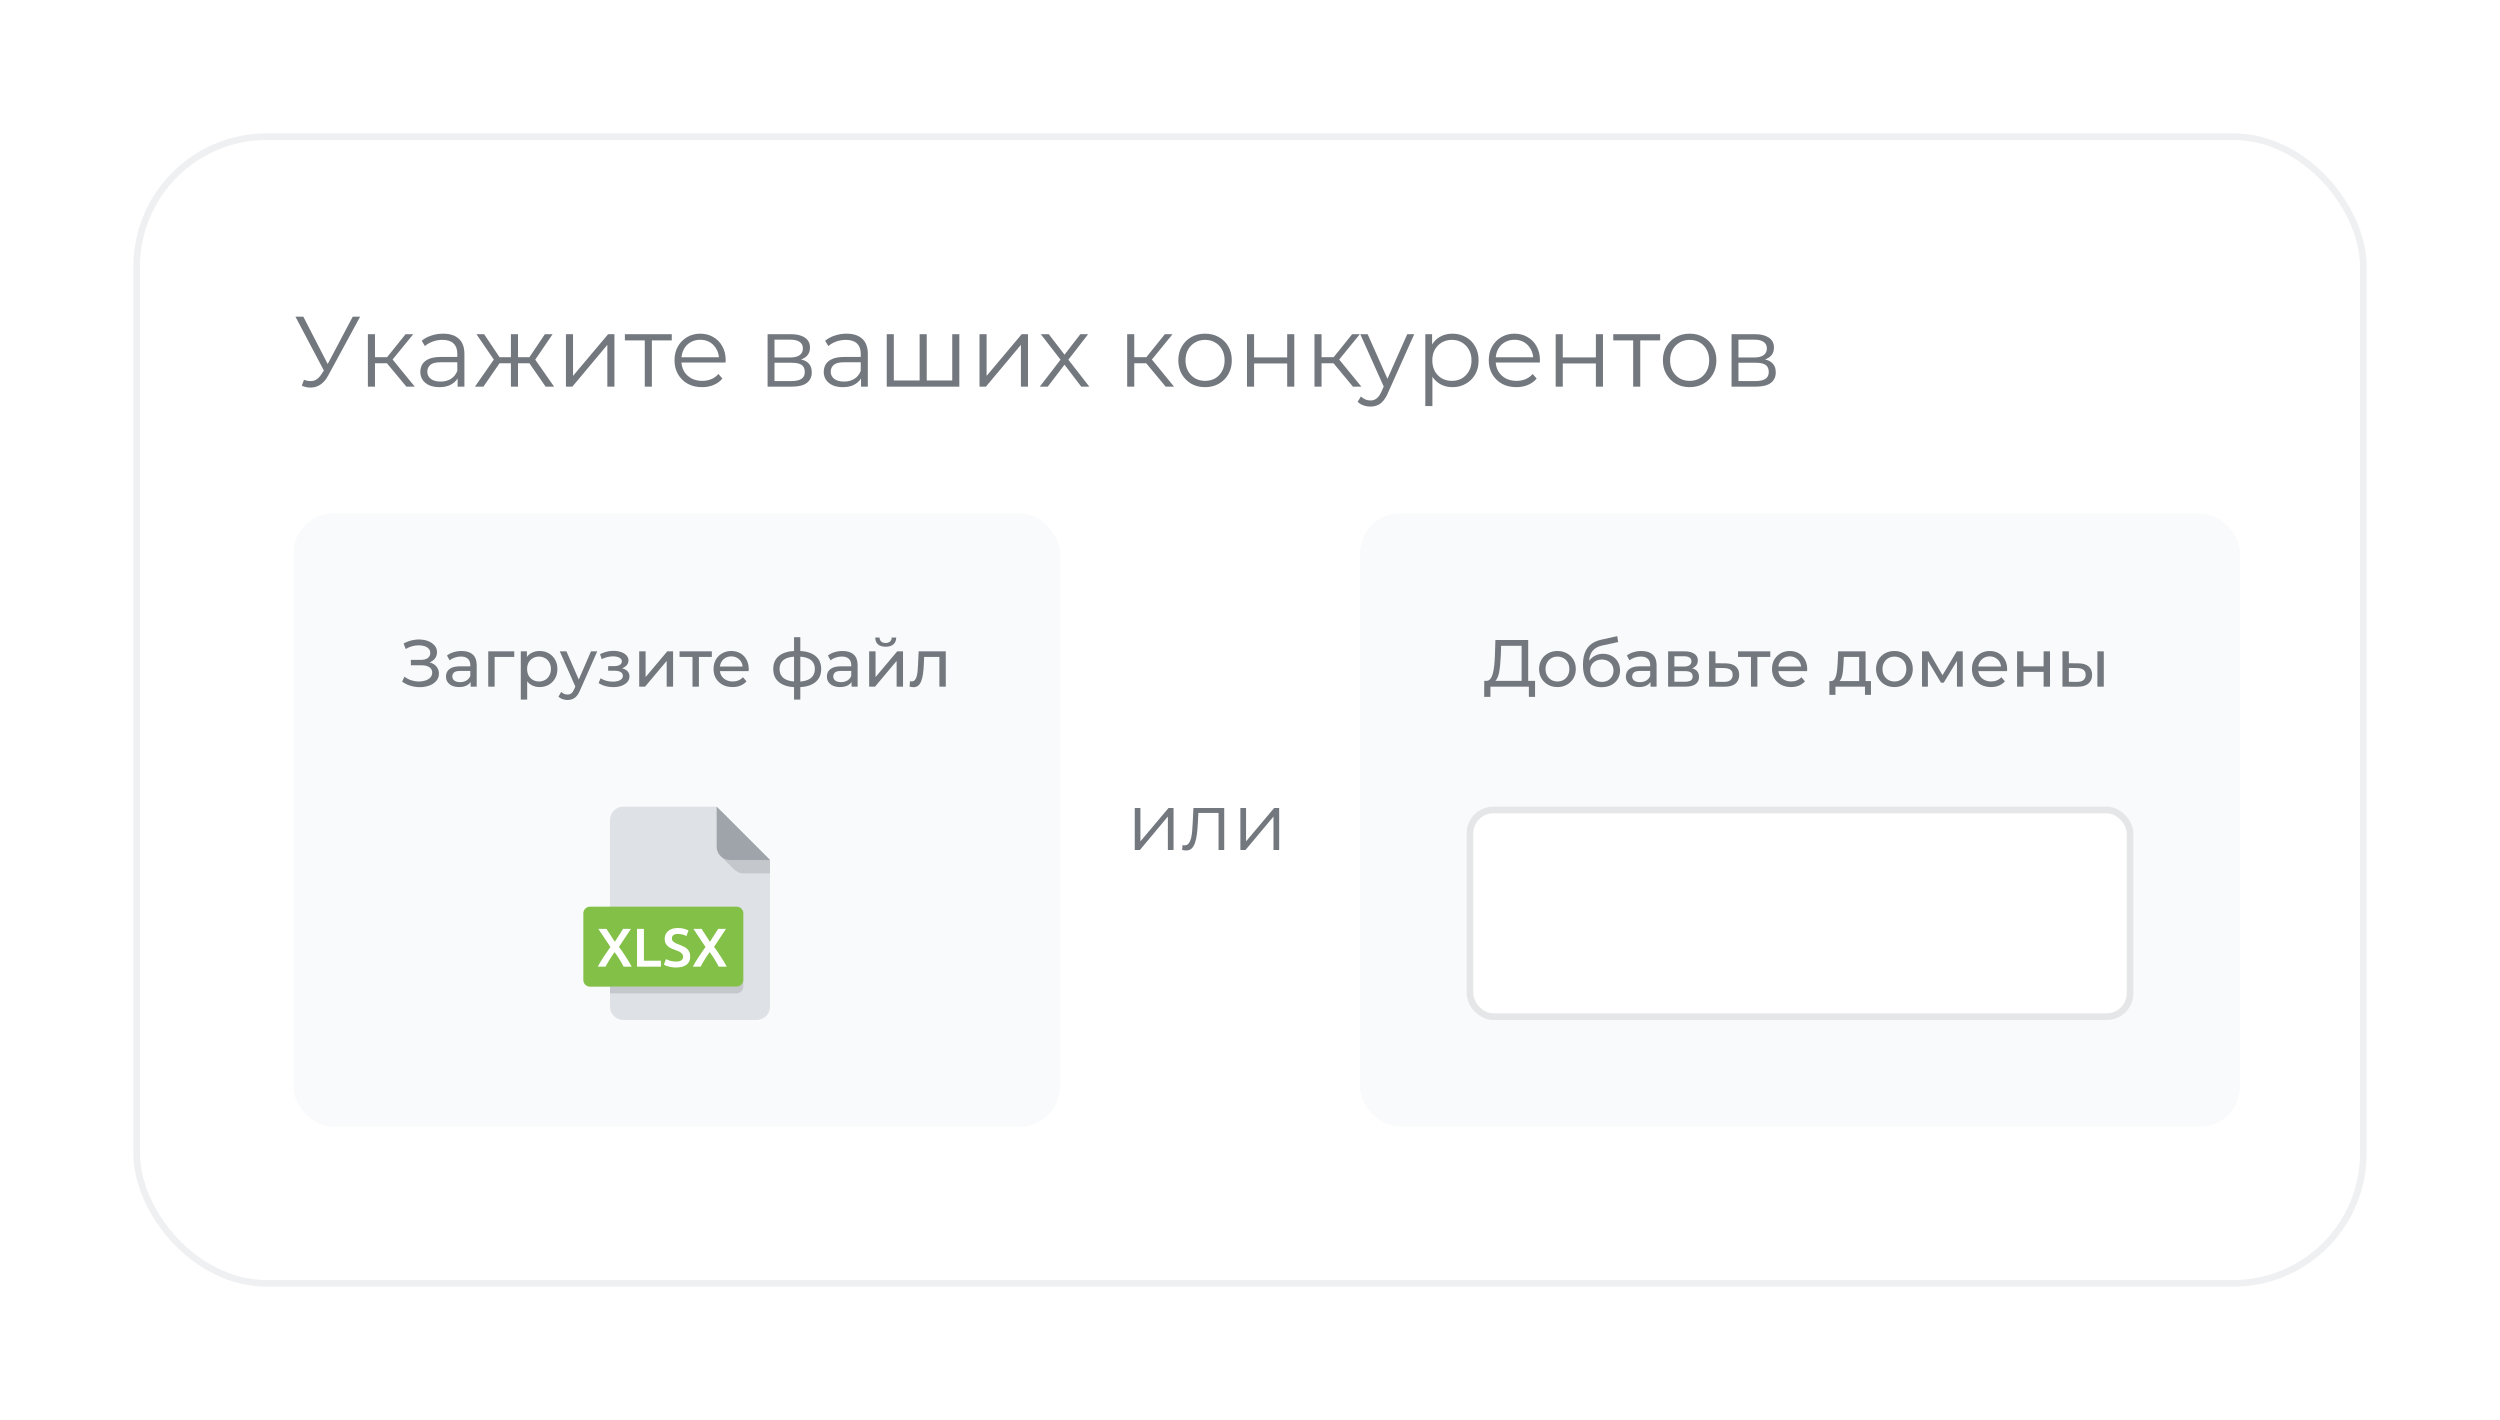 <?xml version="1.0" encoding="UTF-8"?> <svg xmlns="http://www.w3.org/2000/svg" width="375" height="213" viewBox="0 0 375 213" fill="none"><g filter="url(#filter0_d_467_6860)"><rect x="16" y="12" width="343" height="181" rx="24" fill="white" shape-rendering="crispEdges"></rect><rect x="20.5" y="16.5" width="334" height="172" rx="19.5" fill="white"></rect><rect x="20.5" y="16.5" width="334" height="172" rx="19.5" stroke="#EFF0F2"></rect><path d="M45.59 52.965C46.1 53.165 46.58 53.215 47.03 53.115C47.48 53.005 47.895 52.65 48.275 52.05L48.785 51.24L48.89 51.105L52.91 43.5H54.02L49.25 52.29C48.93 52.9 48.55 53.355 48.11 53.655C47.68 53.955 47.22 54.115 46.73 54.135C46.25 54.155 45.765 54.065 45.275 53.865L45.59 52.965ZM48.86 52.11L44.315 43.5H45.5L49.46 51.195L48.86 52.11ZM60.958 54L57.718 50.1L58.603 49.575L62.218 54H60.958ZM55.183 54V46.125H56.248V54H55.183ZM55.918 50.49V49.575H58.453V50.49H55.918ZM58.693 50.175L57.703 50.025L60.838 46.125H61.993L58.693 50.175ZM68.642 54V52.26L68.597 51.975V49.065C68.597 48.395 68.407 47.88 68.027 47.52C67.657 47.16 67.102 46.98 66.362 46.98C65.852 46.98 65.367 47.065 64.907 47.235C64.447 47.405 64.057 47.63 63.737 47.91L63.257 47.115C63.657 46.775 64.137 46.515 64.697 46.335C65.257 46.145 65.847 46.05 66.467 46.05C67.487 46.05 68.272 46.305 68.822 46.815C69.382 47.315 69.662 48.08 69.662 49.11V54H68.642ZM65.927 54.075C65.337 54.075 64.822 53.98 64.382 53.79C63.952 53.59 63.622 53.32 63.392 52.98C63.162 52.63 63.047 52.23 63.047 51.78C63.047 51.37 63.142 51 63.332 50.67C63.532 50.33 63.852 50.06 64.292 49.86C64.742 49.65 65.342 49.545 66.092 49.545H68.807V50.34H66.122C65.362 50.34 64.832 50.475 64.532 50.745C64.242 51.015 64.097 51.35 64.097 51.75C64.097 52.2 64.272 52.56 64.622 52.83C64.972 53.1 65.462 53.235 66.092 53.235C66.692 53.235 67.207 53.1 67.637 52.83C68.077 52.55 68.397 52.15 68.597 51.63L68.837 52.365C68.637 52.885 68.287 53.3 67.787 53.61C67.297 53.92 66.677 54.075 65.927 54.075ZM81.842 54L79.142 50.1L80.027 49.575L83.117 54H81.842ZM77.372 50.49V49.575H79.862V50.49H77.372ZM80.132 50.175L79.112 50.025L81.737 46.125H82.892L80.132 50.175ZM72.512 54H71.237L74.327 49.575L75.197 50.1L72.512 54ZM77.702 54H76.637V46.125H77.702V54ZM76.967 50.49H74.492V49.575H76.967V50.49ZM74.237 50.175L71.462 46.125H72.617L75.227 50.025L74.237 50.175ZM84.89 54V46.125H85.955V52.38L91.22 46.125H92.165V54H91.1V47.73L85.85 54H84.89ZM96.717 54V46.77L96.987 47.055H93.732V46.125H100.767V47.055H97.512L97.782 46.77V54H96.717ZM105.316 54.075C104.496 54.075 103.776 53.905 103.156 53.565C102.536 53.215 102.051 52.74 101.701 52.14C101.351 51.53 101.176 50.835 101.176 50.055C101.176 49.275 101.341 48.585 101.671 47.985C102.011 47.385 102.471 46.915 103.051 46.575C103.641 46.225 104.301 46.05 105.031 46.05C105.771 46.05 106.426 46.22 106.996 46.56C107.576 46.89 108.031 47.36 108.361 47.97C108.691 48.57 108.856 49.265 108.856 50.055C108.856 50.105 108.851 50.16 108.841 50.22C108.841 50.27 108.841 50.325 108.841 50.385H101.986V49.59H108.271L107.851 49.905C107.851 49.335 107.726 48.83 107.476 48.39C107.236 47.94 106.906 47.59 106.486 47.34C106.066 47.09 105.581 46.965 105.031 46.965C104.491 46.965 104.006 47.09 103.576 47.34C103.146 47.59 102.811 47.94 102.571 48.39C102.331 48.84 102.211 49.355 102.211 49.935V50.1C102.211 50.7 102.341 51.23 102.601 51.69C102.871 52.14 103.241 52.495 103.711 52.755C104.191 53.005 104.736 53.13 105.346 53.13C105.826 53.13 106.271 53.045 106.681 52.875C107.101 52.705 107.461 52.445 107.761 52.095L108.361 52.785C108.011 53.205 107.571 53.525 107.041 53.745C106.521 53.965 105.946 54.075 105.316 54.075ZM115.139 54V46.125H118.619C119.509 46.125 120.209 46.295 120.719 46.635C121.239 46.975 121.499 47.475 121.499 48.135C121.499 48.775 121.254 49.27 120.764 49.62C120.274 49.96 119.629 50.13 118.829 50.13L119.039 49.815C119.979 49.815 120.669 49.99 121.109 50.34C121.549 50.69 121.769 51.195 121.769 51.855C121.769 52.535 121.519 53.065 121.019 53.445C120.529 53.815 119.764 54 118.724 54H115.139ZM116.174 53.16H118.679C119.349 53.16 119.854 53.055 120.194 52.845C120.544 52.625 120.719 52.275 120.719 51.795C120.719 51.315 120.564 50.965 120.254 50.745C119.944 50.525 119.454 50.415 118.784 50.415H116.174V53.16ZM116.174 49.62H118.544C119.154 49.62 119.619 49.505 119.939 49.275C120.269 49.045 120.434 48.71 120.434 48.27C120.434 47.83 120.269 47.5 119.939 47.28C119.619 47.06 119.154 46.95 118.544 46.95H116.174V49.62ZM129.155 54V52.26L129.11 51.975V49.065C129.11 48.395 128.92 47.88 128.54 47.52C128.17 47.16 127.615 46.98 126.875 46.98C126.365 46.98 125.88 47.065 125.42 47.235C124.96 47.405 124.57 47.63 124.25 47.91L123.77 47.115C124.17 46.775 124.65 46.515 125.21 46.335C125.77 46.145 126.36 46.05 126.98 46.05C128 46.05 128.785 46.305 129.335 46.815C129.895 47.315 130.175 48.08 130.175 49.11V54H129.155ZM126.44 54.075C125.85 54.075 125.335 53.98 124.895 53.79C124.465 53.59 124.135 53.32 123.905 52.98C123.675 52.63 123.56 52.23 123.56 51.78C123.56 51.37 123.655 51 123.845 50.67C124.045 50.33 124.365 50.06 124.805 49.86C125.255 49.65 125.855 49.545 126.605 49.545H129.32V50.34H126.635C125.875 50.34 125.345 50.475 125.045 50.745C124.755 51.015 124.61 51.35 124.61 51.75C124.61 52.2 124.785 52.56 125.135 52.83C125.485 53.1 125.975 53.235 126.605 53.235C127.205 53.235 127.72 53.1 128.15 52.83C128.59 52.55 128.91 52.15 129.11 51.63L129.35 52.365C129.15 52.885 128.8 53.3 128.3 53.61C127.81 53.92 127.19 54.075 126.44 54.075ZM138.185 53.07L137.945 53.355V46.125H139.01V53.355L138.725 53.07H143.12L142.835 53.355V46.125H143.9V54H133.01V46.125H134.075V53.355L133.805 53.07H138.185ZM146.926 54V46.125H147.991V52.38L153.256 46.125H154.201V54H153.136V47.73L147.886 54H146.926ZM155.963 54L159.293 49.68L159.278 50.205L156.113 46.125H157.313L159.908 49.5L159.458 49.485L162.053 46.125H163.223L160.028 50.25L160.043 49.68L163.403 54H162.188L159.443 50.4L159.863 50.46L157.163 54H155.963ZM174.85 54L171.61 50.1L172.495 49.575L176.11 54H174.85ZM169.075 54V46.125H170.14V54H169.075ZM169.81 50.49V49.575H172.345V50.49H169.81ZM172.585 50.175L171.595 50.025L174.73 46.125H175.885L172.585 50.175ZM180.752 54.075C179.992 54.075 179.307 53.905 178.697 53.565C178.097 53.215 177.622 52.74 177.272 52.14C176.922 51.53 176.747 50.835 176.747 50.055C176.747 49.265 176.922 48.57 177.272 47.97C177.622 47.37 178.097 46.9 178.697 46.56C179.297 46.22 179.982 46.05 180.752 46.05C181.532 46.05 182.222 46.22 182.822 46.56C183.432 46.9 183.907 47.37 184.247 47.97C184.597 48.57 184.772 49.265 184.772 50.055C184.772 50.835 184.597 51.53 184.247 52.14C183.907 52.74 183.432 53.215 182.822 53.565C182.212 53.905 181.522 54.075 180.752 54.075ZM180.752 53.13C181.322 53.13 181.827 53.005 182.267 52.755C182.707 52.495 183.052 52.135 183.302 51.675C183.562 51.205 183.692 50.665 183.692 50.055C183.692 49.435 183.562 48.895 183.302 48.435C183.052 47.975 182.707 47.62 182.267 47.37C181.827 47.11 181.327 46.98 180.767 46.98C180.207 46.98 179.707 47.11 179.267 47.37C178.827 47.62 178.477 47.975 178.217 48.435C177.957 48.895 177.827 49.435 177.827 50.055C177.827 50.665 177.957 51.205 178.217 51.675C178.477 52.135 178.827 52.495 179.267 52.755C179.707 53.005 180.202 53.13 180.752 53.13ZM187.048 54V46.125H188.113V49.605H193.078V46.125H194.143V54H193.078V50.52H188.113V54H187.048ZM202.945 54L199.705 50.1L200.59 49.575L204.205 54H202.945ZM197.17 54V46.125H198.235V54H197.17ZM197.905 50.49V49.575H200.44V50.49H197.905ZM200.68 50.175L199.69 50.025L202.825 46.125H203.98L200.68 50.175ZM205.567 56.985C205.197 56.985 204.842 56.925 204.502 56.805C204.172 56.685 203.887 56.505 203.647 56.265L204.142 55.47C204.342 55.66 204.557 55.805 204.787 55.905C205.027 56.015 205.292 56.07 205.582 56.07C205.932 56.07 206.232 55.97 206.482 55.77C206.742 55.58 206.987 55.24 207.217 54.75L207.727 53.595L207.847 53.43L211.087 46.125H212.137L208.192 54.945C207.972 55.455 207.727 55.86 207.457 56.16C207.197 56.46 206.912 56.67 206.602 56.79C206.292 56.92 205.947 56.985 205.567 56.985ZM207.667 54.225L204.037 46.125H205.147L208.357 53.355L207.667 54.225ZM217.861 54.075C217.181 54.075 216.566 53.92 216.016 53.61C215.466 53.29 215.026 52.835 214.696 52.245C214.376 51.645 214.216 50.915 214.216 50.055C214.216 49.195 214.376 48.47 214.696 47.88C215.016 47.28 215.451 46.825 216.001 46.515C216.551 46.205 217.171 46.05 217.861 46.05C218.611 46.05 219.281 46.22 219.871 46.56C220.471 46.89 220.941 47.36 221.281 47.97C221.621 48.57 221.791 49.265 221.791 50.055C221.791 50.855 221.621 51.555 221.281 52.155C220.941 52.755 220.471 53.225 219.871 53.565C219.281 53.905 218.611 54.075 217.861 54.075ZM213.796 56.91V46.125H214.816V48.495L214.711 50.07L214.861 51.66V56.91H213.796ZM217.786 53.13C218.346 53.13 218.846 53.005 219.286 52.755C219.726 52.495 220.076 52.135 220.336 51.675C220.596 51.205 220.726 50.665 220.726 50.055C220.726 49.445 220.596 48.91 220.336 48.45C220.076 47.99 219.726 47.63 219.286 47.37C218.846 47.11 218.346 46.98 217.786 46.98C217.226 46.98 216.721 47.11 216.271 47.37C215.831 47.63 215.481 47.99 215.221 48.45C214.971 48.91 214.846 49.445 214.846 50.055C214.846 50.665 214.971 51.205 215.221 51.675C215.481 52.135 215.831 52.495 216.271 52.755C216.721 53.005 217.226 53.13 217.786 53.13ZM227.454 54.075C226.634 54.075 225.914 53.905 225.294 53.565C224.674 53.215 224.189 52.74 223.839 52.14C223.489 51.53 223.314 50.835 223.314 50.055C223.314 49.275 223.479 48.585 223.809 47.985C224.149 47.385 224.609 46.915 225.189 46.575C225.779 46.225 226.439 46.05 227.169 46.05C227.909 46.05 228.564 46.22 229.134 46.56C229.714 46.89 230.169 47.36 230.499 47.97C230.829 48.57 230.994 49.265 230.994 50.055C230.994 50.105 230.989 50.16 230.979 50.22C230.979 50.27 230.979 50.325 230.979 50.385H224.124V49.59H230.409L229.989 49.905C229.989 49.335 229.864 48.83 229.614 48.39C229.374 47.94 229.044 47.59 228.624 47.34C228.204 47.09 227.719 46.965 227.169 46.965C226.629 46.965 226.144 47.09 225.714 47.34C225.284 47.59 224.949 47.94 224.709 48.39C224.469 48.84 224.349 49.355 224.349 49.935V50.1C224.349 50.7 224.479 51.23 224.739 51.69C225.009 52.14 225.379 52.495 225.849 52.755C226.329 53.005 226.874 53.13 227.484 53.13C227.964 53.13 228.409 53.045 228.819 52.875C229.239 52.705 229.599 52.445 229.899 52.095L230.499 52.785C230.149 53.205 229.709 53.525 229.179 53.745C228.659 53.965 228.084 54.075 227.454 54.075ZM233.352 54V46.125H234.417V49.605H239.382V46.125H240.447V54H239.382V50.52H234.417V54H233.352ZM244.974 54V46.77L245.244 47.055H241.989V46.125H249.024V47.055H245.769L246.039 46.77V54H244.974ZM253.438 54.075C252.678 54.075 251.993 53.905 251.383 53.565C250.783 53.215 250.308 52.74 249.958 52.14C249.608 51.53 249.433 50.835 249.433 50.055C249.433 49.265 249.608 48.57 249.958 47.97C250.308 47.37 250.783 46.9 251.383 46.56C251.983 46.22 252.668 46.05 253.438 46.05C254.218 46.05 254.908 46.22 255.508 46.56C256.118 46.9 256.593 47.37 256.933 47.97C257.283 48.57 257.458 49.265 257.458 50.055C257.458 50.835 257.283 51.53 256.933 52.14C256.593 52.74 256.118 53.215 255.508 53.565C254.898 53.905 254.208 54.075 253.438 54.075ZM253.438 53.13C254.008 53.13 254.513 53.005 254.953 52.755C255.393 52.495 255.738 52.135 255.988 51.675C256.248 51.205 256.378 50.665 256.378 50.055C256.378 49.435 256.248 48.895 255.988 48.435C255.738 47.975 255.393 47.62 254.953 47.37C254.513 47.11 254.013 46.98 253.453 46.98C252.893 46.98 252.393 47.11 251.953 47.37C251.513 47.62 251.163 47.975 250.903 48.435C250.643 48.895 250.513 49.435 250.513 50.055C250.513 50.665 250.643 51.205 250.903 51.675C251.163 52.135 251.513 52.495 251.953 52.755C252.393 53.005 252.888 53.13 253.438 53.13ZM259.734 54V46.125H263.214C264.104 46.125 264.804 46.295 265.314 46.635C265.834 46.975 266.094 47.475 266.094 48.135C266.094 48.775 265.849 49.27 265.359 49.62C264.869 49.96 264.224 50.13 263.424 50.13L263.634 49.815C264.574 49.815 265.264 49.99 265.704 50.34C266.144 50.69 266.364 51.195 266.364 51.855C266.364 52.535 266.114 53.065 265.614 53.445C265.124 53.815 264.359 54 263.319 54H259.734ZM260.769 53.16H263.274C263.944 53.16 264.449 53.055 264.789 52.845C265.139 52.625 265.314 52.275 265.314 51.795C265.314 51.315 265.159 50.965 264.849 50.745C264.539 50.525 264.049 50.415 263.379 50.415H260.769V53.16ZM260.769 49.62H263.139C263.749 49.62 264.214 49.505 264.534 49.275C264.864 49.045 265.029 48.71 265.029 48.27C265.029 47.83 264.864 47.5 264.534 47.28C264.214 47.06 263.749 46.95 263.139 46.95H260.769V49.62Z" fill="#73787F"></path><rect x="44" y="73" width="115" height="92" rx="6" fill="#F9FAFB"></rect><path d="M60.32 98.24L60.67 97.5C60.977 97.74 61.313 97.92 61.68 98.04C62.053 98.16 62.423 98.223 62.79 98.23C63.157 98.23 63.493 98.18 63.8 98.08C64.113 97.98 64.363 97.83 64.55 97.63C64.737 97.43 64.83 97.183 64.83 96.89C64.83 96.53 64.683 96.257 64.39 96.07C64.103 95.883 63.703 95.79 63.19 95.79H61.63V94.98H63.12C63.567 94.98 63.913 94.89 64.16 94.71C64.413 94.523 64.54 94.267 64.54 93.94C64.54 93.693 64.463 93.487 64.31 93.32C64.163 93.147 63.96 93.017 63.7 92.93C63.447 92.843 63.157 92.8 62.83 92.8C62.51 92.793 62.18 92.837 61.84 92.93C61.5 93.017 61.173 93.157 60.86 93.35L60.54 92.53C60.967 92.29 61.41 92.123 61.87 92.03C62.337 91.93 62.787 91.9 63.22 91.94C63.653 91.973 64.043 92.073 64.39 92.24C64.743 92.4 65.023 92.613 65.23 92.88C65.443 93.14 65.55 93.453 65.55 93.82C65.55 94.153 65.463 94.45 65.29 94.71C65.117 94.963 64.877 95.16 64.57 95.3C64.263 95.433 63.907 95.5 63.5 95.5L63.54 95.23C64.007 95.23 64.41 95.307 64.75 95.46C65.097 95.607 65.363 95.817 65.55 96.09C65.743 96.363 65.84 96.68 65.84 97.04C65.84 97.38 65.753 97.683 65.58 97.95C65.407 98.21 65.17 98.43 64.87 98.61C64.577 98.783 64.24 98.91 63.86 98.99C63.487 99.07 63.093 99.097 62.68 99.07C62.267 99.043 61.857 98.963 61.45 98.83C61.05 98.697 60.673 98.5 60.32 98.24ZM70.596 99V97.88L70.546 97.67V95.76C70.546 95.353 70.426 95.04 70.186 94.82C69.953 94.593 69.599 94.48 69.126 94.48C68.813 94.48 68.506 94.533 68.206 94.64C67.906 94.74 67.653 94.877 67.446 95.05L67.046 94.33C67.319 94.11 67.646 93.943 68.026 93.83C68.413 93.71 68.816 93.65 69.236 93.65C69.963 93.65 70.523 93.827 70.916 94.18C71.309 94.533 71.506 95.073 71.506 95.8V99H70.596ZM68.856 99.06C68.463 99.06 68.116 98.993 67.816 98.86C67.523 98.727 67.296 98.543 67.136 98.31C66.976 98.07 66.896 97.8 66.896 97.5C66.896 97.213 66.963 96.953 67.096 96.72C67.236 96.487 67.459 96.3 67.766 96.16C68.079 96.02 68.499 95.95 69.026 95.95H70.706V96.64H69.066C68.586 96.64 68.263 96.72 68.096 96.88C67.929 97.04 67.846 97.233 67.846 97.46C67.846 97.72 67.949 97.93 68.156 98.09C68.363 98.243 68.649 98.32 69.016 98.32C69.376 98.32 69.689 98.24 69.956 98.08C70.229 97.92 70.426 97.687 70.546 97.38L70.736 98.04C70.609 98.353 70.386 98.603 70.066 98.79C69.746 98.97 69.343 99.06 68.856 99.06ZM73.235 99V93.7H77.135V94.54H73.965L74.195 94.32V99H73.235ZM80.927 99.06C80.487 99.06 80.084 98.96 79.718 98.76C79.358 98.553 79.067 98.25 78.847 97.85C78.634 97.45 78.528 96.95 78.528 96.35C78.528 95.75 78.631 95.25 78.838 94.85C79.051 94.45 79.338 94.15 79.698 93.95C80.064 93.75 80.474 93.65 80.927 93.65C81.448 93.65 81.907 93.763 82.308 93.99C82.707 94.217 83.024 94.533 83.257 94.94C83.491 95.34 83.608 95.81 83.608 96.35C83.608 96.89 83.491 97.363 83.257 97.77C83.024 98.177 82.707 98.493 82.308 98.72C81.907 98.947 81.448 99.06 80.927 99.06ZM78.118 100.94V93.7H79.037V95.13L78.978 96.36L79.078 97.59V100.94H78.118ZM80.847 98.22C81.188 98.22 81.491 98.143 81.757 97.99C82.031 97.837 82.244 97.62 82.397 97.34C82.558 97.053 82.638 96.723 82.638 96.35C82.638 95.97 82.558 95.643 82.397 95.37C82.244 95.09 82.031 94.873 81.757 94.72C81.491 94.567 81.188 94.49 80.847 94.49C80.514 94.49 80.211 94.567 79.938 94.72C79.671 94.873 79.457 95.09 79.297 95.37C79.144 95.643 79.067 95.97 79.067 96.35C79.067 96.723 79.144 97.053 79.297 97.34C79.457 97.62 79.671 97.837 79.938 97.99C80.211 98.143 80.514 98.22 80.847 98.22ZM85.126 101C84.872 101 84.626 100.957 84.386 100.87C84.146 100.79 83.939 100.67 83.766 100.51L84.176 99.79C84.309 99.917 84.456 100.013 84.616 100.08C84.776 100.147 84.946 100.18 85.126 100.18C85.359 100.18 85.552 100.12 85.706 100C85.859 99.88 86.002 99.667 86.136 99.36L86.466 98.63L86.566 98.51L88.646 93.7H89.586L87.016 99.53C86.862 99.903 86.689 100.197 86.496 100.41C86.309 100.623 86.102 100.773 85.876 100.86C85.649 100.953 85.399 101 85.126 101ZM86.386 99.17L83.966 93.7H84.966L87.026 98.42L86.386 99.17ZM91.992 99.07C91.592 99.07 91.198 99.02 90.812 98.92C90.432 98.813 90.092 98.663 89.792 98.47L90.082 97.74C90.335 97.9 90.625 98.027 90.952 98.12C91.278 98.207 91.608 98.25 91.942 98.25C92.248 98.25 92.512 98.213 92.732 98.14C92.958 98.067 93.132 97.967 93.252 97.84C93.372 97.707 93.432 97.553 93.432 97.38C93.432 97.133 93.322 96.943 93.102 96.81C92.882 96.677 92.575 96.61 92.182 96.61H91.222V95.92H92.122C92.355 95.92 92.558 95.893 92.732 95.84C92.905 95.787 93.038 95.707 93.132 95.6C93.232 95.487 93.282 95.357 93.282 95.21C93.282 95.05 93.225 94.913 93.112 94.8C92.998 94.687 92.838 94.6 92.632 94.54C92.432 94.48 92.195 94.45 91.922 94.45C91.655 94.457 91.382 94.493 91.102 94.56C90.828 94.627 90.548 94.73 90.262 94.87L90.002 94.12C90.322 93.967 90.635 93.85 90.942 93.77C91.255 93.683 91.565 93.637 91.872 93.63C92.332 93.617 92.742 93.67 93.102 93.79C93.462 93.903 93.745 94.07 93.952 94.29C94.165 94.51 94.272 94.77 94.272 95.07C94.272 95.323 94.192 95.55 94.032 95.75C93.872 95.943 93.658 96.097 93.392 96.21C93.125 96.323 92.818 96.38 92.472 96.38L92.512 96.15C93.105 96.15 93.572 96.267 93.912 96.5C94.252 96.733 94.422 97.05 94.422 97.45C94.422 97.77 94.315 98.053 94.102 98.3C93.888 98.54 93.598 98.73 93.232 98.87C92.872 99.003 92.458 99.07 91.992 99.07ZM95.881 99V93.7H96.841V97.56L100.091 93.7H100.961V99H100.001V95.14L96.761 99H95.881ZM103.875 99V94.29L104.115 94.54H101.935V93.7H106.775V94.54H104.605L104.835 94.29V99H103.875ZM109.882 99.06C109.315 99.06 108.815 98.943 108.382 98.71C107.955 98.477 107.622 98.157 107.382 97.75C107.148 97.343 107.032 96.877 107.032 96.35C107.032 95.823 107.145 95.357 107.372 94.95C107.605 94.543 107.922 94.227 108.322 94C108.728 93.767 109.185 93.65 109.692 93.65C110.205 93.65 110.658 93.763 111.052 93.99C111.445 94.217 111.752 94.537 111.972 94.95C112.198 95.357 112.312 95.833 112.312 96.38C112.312 96.42 112.308 96.467 112.302 96.52C112.302 96.573 112.298 96.623 112.292 96.67H107.782V95.98H111.792L111.402 96.22C111.408 95.88 111.338 95.577 111.192 95.31C111.045 95.043 110.842 94.837 110.582 94.69C110.328 94.537 110.032 94.46 109.692 94.46C109.358 94.46 109.062 94.537 108.802 94.69C108.542 94.837 108.338 95.047 108.192 95.32C108.045 95.587 107.972 95.893 107.972 96.24V96.4C107.972 96.753 108.052 97.07 108.212 97.35C108.378 97.623 108.608 97.837 108.902 97.99C109.195 98.143 109.532 98.22 109.912 98.22C110.225 98.22 110.508 98.167 110.762 98.06C111.022 97.953 111.248 97.793 111.442 97.58L111.972 98.2C111.732 98.48 111.432 98.693 111.072 98.84C110.718 98.987 110.322 99.06 109.882 99.06ZM119.647 99.08C119.64 99.08 119.617 99.08 119.577 99.08C119.543 99.08 119.51 99.08 119.477 99.08C119.443 99.08 119.423 99.08 119.417 99.08C118.33 99.067 117.487 98.827 116.887 98.36C116.287 97.887 115.987 97.213 115.987 96.34C115.987 95.473 116.287 94.81 116.887 94.35C117.493 93.883 118.347 93.647 119.447 93.64C119.46 93.64 119.48 93.64 119.507 93.64C119.54 93.64 119.57 93.64 119.597 93.64C119.63 93.64 119.65 93.64 119.657 93.64C120.77 93.64 121.633 93.873 122.247 94.34C122.867 94.807 123.177 95.473 123.177 96.34C123.177 97.22 122.867 97.897 122.247 98.37C121.627 98.843 120.76 99.08 119.647 99.08ZM119.627 98.24C120.207 98.24 120.687 98.167 121.067 98.02C121.453 97.873 121.743 97.66 121.937 97.38C122.13 97.1 122.227 96.753 122.227 96.34C122.227 95.933 122.13 95.593 121.937 95.32C121.743 95.047 121.453 94.84 121.067 94.7C120.687 94.56 120.207 94.49 119.627 94.49C119.613 94.49 119.587 94.49 119.547 94.49C119.507 94.49 119.483 94.49 119.477 94.49C118.91 94.49 118.437 94.563 118.057 94.71C117.683 94.85 117.403 95.057 117.217 95.33C117.03 95.603 116.937 95.94 116.937 96.34C116.937 96.747 117.03 97.09 117.217 97.37C117.41 97.65 117.693 97.863 118.067 98.01C118.447 98.157 118.917 98.233 119.477 98.24C119.49 98.24 119.513 98.24 119.547 98.24C119.587 98.24 119.613 98.24 119.627 98.24ZM119.107 100.94V91.58H120.047V100.94H119.107ZM127.735 99V97.88L127.685 97.67V95.76C127.685 95.353 127.565 95.04 127.325 94.82C127.091 94.593 126.738 94.48 126.265 94.48C125.951 94.48 125.645 94.533 125.345 94.64C125.045 94.74 124.791 94.877 124.585 95.05L124.185 94.33C124.458 94.11 124.785 93.943 125.165 93.83C125.551 93.71 125.955 93.65 126.375 93.65C127.101 93.65 127.661 93.827 128.055 94.18C128.448 94.533 128.645 95.073 128.645 95.8V99H127.735ZM125.995 99.06C125.601 99.06 125.255 98.993 124.955 98.86C124.661 98.727 124.435 98.543 124.275 98.31C124.115 98.07 124.035 97.8 124.035 97.5C124.035 97.213 124.101 96.953 124.235 96.72C124.375 96.487 124.598 96.3 124.905 96.16C125.218 96.02 125.638 95.95 126.165 95.95H127.845V96.64H126.205C125.725 96.64 125.401 96.72 125.235 96.88C125.068 97.04 124.985 97.233 124.985 97.46C124.985 97.72 125.088 97.93 125.295 98.09C125.501 98.243 125.788 98.32 126.155 98.32C126.515 98.32 126.828 98.24 127.095 98.08C127.368 97.92 127.565 97.687 127.685 97.38L127.875 98.04C127.748 98.353 127.525 98.603 127.205 98.79C126.885 98.97 126.481 99.06 125.995 99.06ZM130.373 99V93.7H131.333V97.56L134.583 93.7H135.453V99H134.493V95.14L131.253 99H130.373ZM132.853 93.01C132.367 93.01 131.983 92.893 131.703 92.66C131.43 92.42 131.29 92.077 131.283 91.63H131.933C131.94 91.883 132.023 92.083 132.183 92.23C132.35 92.377 132.57 92.45 132.843 92.45C133.117 92.45 133.337 92.377 133.503 92.23C133.67 92.083 133.757 91.883 133.763 91.63H134.433C134.427 92.077 134.283 92.42 134.003 92.66C133.723 92.893 133.34 93.01 132.853 93.01ZM136.437 98.99L136.497 98.18C136.543 98.187 136.587 98.193 136.627 98.2C136.667 98.207 136.703 98.21 136.737 98.21C136.95 98.21 137.117 98.137 137.237 97.99C137.363 97.843 137.457 97.65 137.517 97.41C137.577 97.163 137.62 96.887 137.647 96.58C137.673 96.273 137.693 95.967 137.707 95.66L137.797 93.7H141.867V99H140.907V94.26L141.137 94.54H138.417L138.637 94.25L138.567 95.72C138.547 96.187 138.51 96.623 138.457 97.03C138.403 97.437 138.32 97.793 138.207 98.1C138.1 98.407 137.95 98.647 137.757 98.82C137.57 98.993 137.327 99.08 137.027 99.08C136.94 99.08 136.847 99.07 136.747 99.05C136.653 99.037 136.55 99.017 136.437 98.99Z" fill="#73787F"></path><path opacity="0.8" d="M93.5 117C92.4 117 91.5 117.9 91.5 119V147C91.5 148.1 92.4 149 93.5 149H113.5C114.6 149 115.5 148.1 115.5 147V125L107.5 117H93.5Z" fill="#D7DBDF"></path><path opacity="0.4" d="M108.1 117.6V124.4L110 126.3C110.4 126.7 110.9 127 111.5 127H115.5V125L108.1 117.6Z" fill="#9FA4AA"></path><path d="M109.5 125H115.5L107.5 117V123C107.5 124.1 108.4 125 109.5 125Z" fill="#9FA4AA"></path><path d="M111.5 143C111.5 143.55 111.05 144 110.5 144H88.5C87.95 144 87.5 143.55 87.5 143V133C87.5 132.45 87.95 132 88.5 132H110.5C111.05 132 111.5 132.45 111.5 133V143Z" fill="#82C047"></path><path opacity="0.4" d="M110.5 144H91.5V145H110.5C111.05 145 111.5 144.55 111.5 144V143C111.5 143.55 111.05 144 110.5 144Z" fill="#9FA4AA"></path><path d="M93.542 141C93.384 140.678 93.184 140.324 92.945 139.936C92.704 139.549 92.454 139.176 92.192 138.816C92.083 138.957 91.963 139.126 91.832 139.323C91.706 139.519 91.578 139.721 91.447 139.928C91.322 140.13 91.204 140.326 91.095 140.517C90.986 140.708 90.899 140.869 90.834 141H89.664C89.909 140.536 90.193 140.062 90.514 139.576C90.836 139.086 91.185 138.573 91.562 138.038L89.745 135.33H90.973L92.225 137.269L93.46 135.33H94.638L92.846 138.03C93.261 138.592 93.626 139.124 93.943 139.626C94.264 140.127 94.534 140.586 94.753 141H93.542Z" fill="white"></path><path d="M99.14 140.108V141H95.556V135.33H96.587V140.108H99.14Z" fill="white"></path><path d="M101.397 140.231C101.768 140.231 102.038 140.168 102.207 140.043C102.376 139.917 102.461 139.74 102.461 139.511C102.461 139.375 102.431 139.257 102.371 139.159C102.316 139.061 102.235 138.974 102.126 138.897C102.022 138.816 101.894 138.742 101.741 138.676C101.588 138.606 101.414 138.537 101.217 138.472C101.021 138.401 100.83 138.325 100.645 138.243C100.465 138.156 100.304 138.049 100.162 137.924C100.026 137.798 99.914 137.648 99.826 137.474C99.745 137.299 99.704 137.089 99.704 136.844C99.704 136.331 99.881 135.93 100.236 135.641C100.59 135.346 101.073 135.199 101.684 135.199C102.038 135.199 102.352 135.24 102.625 135.322C102.903 135.398 103.121 135.483 103.279 135.576L102.96 136.41C102.775 136.306 102.57 136.227 102.346 136.173C102.128 136.118 101.902 136.091 101.667 136.091C101.389 136.091 101.171 136.148 101.013 136.263C100.86 136.377 100.784 136.538 100.784 136.746C100.784 136.871 100.808 136.98 100.857 137.073C100.912 137.16 100.986 137.239 101.078 137.31C101.176 137.381 101.288 137.446 101.414 137.506C101.545 137.566 101.686 137.624 101.839 137.678C102.106 137.776 102.344 137.877 102.551 137.981C102.764 138.079 102.941 138.199 103.083 138.341C103.23 138.477 103.342 138.641 103.418 138.832C103.495 139.017 103.533 139.244 103.533 139.511C103.533 140.024 103.35 140.422 102.985 140.706C102.625 140.984 102.096 141.123 101.397 141.123C101.163 141.123 100.947 141.106 100.751 141.074C100.56 141.046 100.388 141.011 100.236 140.967C100.088 140.924 99.96 140.88 99.851 140.836C99.742 140.787 99.655 140.744 99.589 140.706L99.892 139.863C100.039 139.945 100.238 140.026 100.489 140.108C100.74 140.19 101.043 140.231 101.397 140.231Z" fill="white"></path><path d="M107.804 141C107.646 140.678 107.447 140.324 107.207 139.936C106.967 139.549 106.716 139.176 106.454 138.816C106.345 138.957 106.225 139.126 106.094 139.323C105.969 139.519 105.84 139.721 105.709 139.928C105.584 140.13 105.467 140.326 105.358 140.517C105.249 140.708 105.161 140.869 105.096 141H103.926C104.171 140.536 104.455 140.062 104.777 139.576C105.099 139.086 105.448 138.573 105.824 138.038L104.008 135.33H105.235L106.487 137.269L107.722 135.33H108.9L107.109 138.03C107.523 138.592 107.889 139.124 108.205 139.626C108.527 140.127 108.797 140.586 109.015 141H107.804Z" fill="white"></path><path d="M170.212 123.5V117.2H171.064V122.204L175.276 117.2H176.032V123.5H175.18V118.484L170.98 123.5H170.212ZM177.322 123.488L177.382 122.756C177.438 122.764 177.49 122.776 177.538 122.792C177.594 122.8 177.642 122.804 177.682 122.804C177.938 122.804 178.142 122.708 178.294 122.516C178.454 122.324 178.574 122.068 178.654 121.748C178.734 121.428 178.79 121.068 178.822 120.668C178.854 120.26 178.882 119.852 178.906 119.444L179.014 117.2H183.634V123.5H182.782V117.692L182.998 117.944H179.566L179.77 117.68L179.674 119.504C179.65 120.048 179.606 120.568 179.542 121.064C179.486 121.56 179.394 121.996 179.266 122.372C179.146 122.748 178.978 123.044 178.762 123.26C178.546 123.468 178.27 123.572 177.934 123.572C177.838 123.572 177.738 123.564 177.634 123.548C177.538 123.532 177.434 123.512 177.322 123.488ZM186.056 123.5V117.2H186.908V122.204L191.12 117.2H191.876V123.5H191.024V118.484L186.824 123.5H186.056Z" fill="#73787F"></path><rect x="204" y="73" width="132" height="92" rx="6" fill="#F9FAFB"></rect><path d="M228.24 98.53V92.87H225.17L225.12 94.34C225.1 94.833 225.067 95.307 225.02 95.76C224.98 96.213 224.92 96.623 224.84 96.99C224.76 97.35 224.647 97.647 224.5 97.88C224.36 98.113 224.18 98.257 223.96 98.31L222.88 98.13C223.14 98.15 223.353 98.063 223.52 97.87C223.693 97.67 223.827 97.393 223.92 97.04C224.02 96.68 224.093 96.263 224.14 95.79C224.187 95.31 224.22 94.797 224.24 94.25L224.31 92H229.23V98.53H228.24ZM222.63 100.53L222.64 98.13H230.26V100.53H229.33V99H223.57L223.56 100.53H222.63ZM233.62 99.06C233.087 99.06 232.613 98.943 232.2 98.71C231.787 98.477 231.46 98.157 231.22 97.75C230.98 97.337 230.86 96.87 230.86 96.35C230.86 95.823 230.98 95.357 231.22 94.95C231.46 94.543 231.787 94.227 232.2 94C232.613 93.767 233.087 93.65 233.62 93.65C234.147 93.65 234.617 93.767 235.03 94C235.45 94.227 235.777 94.543 236.01 94.95C236.25 95.35 236.37 95.817 236.37 96.35C236.37 96.877 236.25 97.343 236.01 97.75C235.777 98.157 235.45 98.477 235.03 98.71C234.617 98.943 234.147 99.06 233.62 99.06ZM233.62 98.22C233.96 98.22 234.263 98.143 234.53 97.99C234.803 97.837 235.017 97.62 235.17 97.34C235.323 97.053 235.4 96.723 235.4 96.35C235.4 95.97 235.323 95.643 235.17 95.37C235.017 95.09 234.803 94.873 234.53 94.72C234.263 94.567 233.96 94.49 233.62 94.49C233.28 94.49 232.977 94.567 232.71 94.72C232.443 94.873 232.23 95.09 232.07 95.37C231.91 95.643 231.83 95.97 231.83 96.35C231.83 96.723 231.91 97.053 232.07 97.34C232.23 97.62 232.443 97.837 232.71 97.99C232.977 98.143 233.28 98.22 233.62 98.22ZM240.206 99.08C239.766 99.08 239.376 99.01 239.036 98.87C238.703 98.73 238.416 98.523 238.176 98.25C237.936 97.97 237.753 97.62 237.626 97.2C237.506 96.773 237.446 96.273 237.446 95.7C237.446 95.247 237.486 94.84 237.566 94.48C237.646 94.12 237.76 93.8 237.906 93.52C238.06 93.24 238.246 92.997 238.466 92.79C238.693 92.583 238.946 92.413 239.226 92.28C239.513 92.14 239.826 92.033 240.166 91.96L242.586 91.42L242.726 92.31L240.496 92.79C240.363 92.817 240.203 92.857 240.016 92.91C239.83 92.963 239.64 93.047 239.446 93.16C239.253 93.267 239.073 93.417 238.906 93.61C238.74 93.803 238.606 94.057 238.506 94.37C238.406 94.677 238.356 95.057 238.356 95.51C238.356 95.637 238.36 95.733 238.366 95.8C238.373 95.867 238.38 95.933 238.386 96C238.4 96.067 238.41 96.167 238.416 96.3L238.016 95.89C238.123 95.523 238.293 95.203 238.526 94.93C238.76 94.657 239.04 94.447 239.366 94.3C239.7 94.147 240.063 94.07 240.456 94.07C240.95 94.07 241.386 94.177 241.766 94.39C242.153 94.603 242.456 94.897 242.676 95.27C242.896 95.643 243.006 96.07 243.006 96.55C243.006 97.037 242.89 97.473 242.656 97.86C242.43 98.24 242.106 98.54 241.686 98.76C241.266 98.973 240.773 99.08 240.206 99.08ZM240.296 98.28C240.636 98.28 240.936 98.207 241.196 98.06C241.456 97.907 241.66 97.703 241.806 97.45C241.953 97.19 242.026 96.9 242.026 96.58C242.026 96.26 241.953 95.977 241.806 95.73C241.66 95.483 241.456 95.29 241.196 95.15C240.936 95.003 240.63 94.93 240.276 94.93C239.943 94.93 239.643 95 239.376 95.14C239.11 95.273 238.903 95.463 238.756 95.71C238.61 95.95 238.536 96.23 238.536 96.55C238.536 96.87 238.61 97.163 238.756 97.43C238.91 97.69 239.116 97.897 239.376 98.05C239.643 98.203 239.95 98.28 240.296 98.28ZM247.578 99V97.88L247.528 97.67V95.76C247.528 95.353 247.408 95.04 247.168 94.82C246.935 94.593 246.582 94.48 246.108 94.48C245.795 94.48 245.488 94.533 245.188 94.64C244.888 94.74 244.635 94.877 244.428 95.05L244.028 94.33C244.302 94.11 244.628 93.943 245.008 93.83C245.395 93.71 245.798 93.65 246.218 93.65C246.945 93.65 247.505 93.827 247.898 94.18C248.292 94.533 248.488 95.073 248.488 95.8V99H247.578ZM245.838 99.06C245.445 99.06 245.098 98.993 244.798 98.86C244.505 98.727 244.278 98.543 244.118 98.31C243.958 98.07 243.878 97.8 243.878 97.5C243.878 97.213 243.945 96.953 244.078 96.72C244.218 96.487 244.442 96.3 244.748 96.16C245.062 96.02 245.482 95.95 246.008 95.95H247.688V96.64H246.048C245.568 96.64 245.245 96.72 245.078 96.88C244.912 97.04 244.828 97.233 244.828 97.46C244.828 97.72 244.932 97.93 245.138 98.09C245.345 98.243 245.632 98.32 245.998 98.32C246.358 98.32 246.672 98.24 246.938 98.08C247.212 97.92 247.408 97.687 247.528 97.38L247.718 98.04C247.592 98.353 247.368 98.603 247.048 98.79C246.728 98.97 246.325 99.06 245.838 99.06ZM250.217 99V93.7H252.677C253.297 93.7 253.784 93.82 254.137 94.06C254.497 94.293 254.677 94.627 254.677 95.06C254.677 95.493 254.507 95.83 254.167 96.07C253.834 96.303 253.39 96.42 252.837 96.42L252.987 96.16C253.62 96.16 254.09 96.277 254.397 96.51C254.704 96.743 254.857 97.087 254.857 97.54C254.857 98 254.684 98.36 254.337 98.62C253.997 98.873 253.474 99 252.767 99H250.217ZM251.157 98.26H252.697C253.097 98.26 253.397 98.2 253.597 98.08C253.797 97.953 253.897 97.753 253.897 97.48C253.897 97.2 253.804 96.997 253.617 96.87C253.437 96.737 253.15 96.67 252.757 96.67H251.157V98.26ZM251.157 95.98H252.597C252.964 95.98 253.24 95.913 253.427 95.78C253.62 95.64 253.717 95.447 253.717 95.2C253.717 94.947 253.62 94.757 253.427 94.63C253.24 94.503 252.964 94.44 252.597 94.44H251.157V95.98ZM258.81 95.5C259.483 95.507 259.996 95.66 260.35 95.96C260.703 96.26 260.88 96.683 260.88 97.23C260.88 97.803 260.686 98.247 260.3 98.56C259.913 98.867 259.366 99.017 258.66 99.01L256.36 99V93.7H257.32V95.49L258.81 95.5ZM258.58 98.28C259.013 98.287 259.34 98.2 259.56 98.02C259.786 97.84 259.9 97.573 259.9 97.22C259.9 96.873 259.79 96.62 259.57 96.46C259.35 96.3 259.02 96.217 258.58 96.21L257.32 96.19V98.27L258.58 98.28ZM262.644 99V94.29L262.884 94.54H260.704V93.7H265.544V94.54H263.374L263.604 94.29V99H262.644ZM268.651 99.06C268.085 99.06 267.585 98.943 267.151 98.71C266.725 98.477 266.391 98.157 266.151 97.75C265.918 97.343 265.801 96.877 265.801 96.35C265.801 95.823 265.915 95.357 266.141 94.95C266.375 94.543 266.691 94.227 267.091 94C267.498 93.767 267.955 93.65 268.461 93.65C268.975 93.65 269.428 93.763 269.821 93.99C270.215 94.217 270.521 94.537 270.741 94.95C270.968 95.357 271.081 95.833 271.081 96.38C271.081 96.42 271.078 96.467 271.071 96.52C271.071 96.573 271.068 96.623 271.061 96.67H266.551V95.98H270.561L270.171 96.22C270.178 95.88 270.108 95.577 269.961 95.31C269.815 95.043 269.611 94.837 269.351 94.69C269.098 94.537 268.801 94.46 268.461 94.46C268.128 94.46 267.831 94.537 267.571 94.69C267.311 94.837 267.108 95.047 266.961 95.32C266.815 95.587 266.741 95.893 266.741 96.24V96.4C266.741 96.753 266.821 97.07 266.981 97.35C267.148 97.623 267.378 97.837 267.671 97.99C267.965 98.143 268.301 98.22 268.681 98.22C268.995 98.22 269.278 98.167 269.531 98.06C269.791 97.953 270.018 97.793 270.211 97.58L270.741 98.2C270.501 98.48 270.201 98.693 269.841 98.84C269.488 98.987 269.091 99.06 268.651 99.06ZM278.876 98.55V94.54H276.576L276.526 95.56C276.513 95.893 276.49 96.217 276.456 96.53C276.43 96.837 276.383 97.12 276.316 97.38C276.256 97.64 276.166 97.853 276.046 98.02C275.926 98.187 275.766 98.29 275.566 98.33L274.616 98.16C274.823 98.167 274.99 98.1 275.116 97.96C275.243 97.813 275.34 97.613 275.406 97.36C275.48 97.107 275.533 96.82 275.566 96.5C275.6 96.173 275.626 95.837 275.646 95.49L275.726 93.7H279.836V98.55H278.876ZM274.406 100.23V98.16H280.646V100.23H279.746V99H275.316V100.23H274.406ZM284.167 99.06C283.633 99.06 283.16 98.943 282.747 98.71C282.333 98.477 282.007 98.157 281.767 97.75C281.527 97.337 281.407 96.87 281.407 96.35C281.407 95.823 281.527 95.357 281.767 94.95C282.007 94.543 282.333 94.227 282.747 94C283.16 93.767 283.633 93.65 284.167 93.65C284.693 93.65 285.163 93.767 285.577 94C285.997 94.227 286.323 94.543 286.557 94.95C286.797 95.35 286.917 95.817 286.917 96.35C286.917 96.877 286.797 97.343 286.557 97.75C286.323 98.157 285.997 98.477 285.577 98.71C285.163 98.943 284.693 99.06 284.167 99.06ZM284.167 98.22C284.507 98.22 284.81 98.143 285.077 97.99C285.35 97.837 285.563 97.62 285.717 97.34C285.87 97.053 285.947 96.723 285.947 96.35C285.947 95.97 285.87 95.643 285.717 95.37C285.563 95.09 285.35 94.873 285.077 94.72C284.81 94.567 284.507 94.49 284.167 94.49C283.827 94.49 283.523 94.567 283.257 94.72C282.99 94.873 282.777 95.09 282.617 95.37C282.457 95.643 282.377 95.97 282.377 96.35C282.377 96.723 282.457 97.053 282.617 97.34C282.777 97.62 282.99 97.837 283.257 97.99C283.523 98.143 283.827 98.22 284.167 98.22ZM288.303 99V93.7H289.293L291.573 97.62H291.173L293.513 93.7H294.413V99H293.543V94.78L293.703 94.87L291.563 98.4H291.143L288.993 94.8L289.183 94.76V99H288.303ZM298.642 99.06C298.075 99.06 297.575 98.943 297.142 98.71C296.715 98.477 296.382 98.157 296.142 97.75C295.908 97.343 295.792 96.877 295.792 96.35C295.792 95.823 295.905 95.357 296.132 94.95C296.365 94.543 296.682 94.227 297.082 94C297.488 93.767 297.945 93.65 298.452 93.65C298.965 93.65 299.418 93.763 299.812 93.99C300.205 94.217 300.512 94.537 300.732 94.95C300.958 95.357 301.072 95.833 301.072 96.38C301.072 96.42 301.068 96.467 301.062 96.52C301.062 96.573 301.058 96.623 301.052 96.67H296.542V95.98H300.552L300.162 96.22C300.168 95.88 300.098 95.577 299.952 95.31C299.805 95.043 299.602 94.837 299.342 94.69C299.088 94.537 298.792 94.46 298.452 94.46C298.118 94.46 297.822 94.537 297.562 94.69C297.302 94.837 297.098 95.047 296.952 95.32C296.805 95.587 296.732 95.893 296.732 96.24V96.4C296.732 96.753 296.812 97.07 296.972 97.35C297.138 97.623 297.368 97.837 297.662 97.99C297.955 98.143 298.292 98.22 298.672 98.22C298.985 98.22 299.268 98.167 299.522 98.06C299.782 97.953 300.008 97.793 300.202 97.58L300.732 98.2C300.492 98.48 300.192 98.693 299.832 98.84C299.478 98.987 299.082 99.06 298.642 99.06ZM302.561 99V93.7H303.521V95.95H306.541V93.7H307.501V99H306.541V96.78H303.521V99H302.561ZM314.608 99V93.7H315.568V99H314.608ZM311.758 95.5C312.431 95.507 312.941 95.66 313.288 95.96C313.641 96.26 313.818 96.683 313.818 97.23C313.818 97.803 313.624 98.247 313.238 98.56C312.858 98.867 312.311 99.017 311.598 99.01L309.368 99V93.7H310.328V95.49L311.758 95.5ZM311.528 98.28C311.954 98.287 312.281 98.2 312.508 98.02C312.734 97.84 312.848 97.573 312.848 97.22C312.848 96.873 312.734 96.62 312.508 96.46C312.288 96.3 311.961 96.217 311.528 96.21L310.328 96.19V98.27L311.528 98.28Z" fill="#73787F"></path><rect x="220.5" y="117.5" width="99" height="31" rx="3.5" fill="white" stroke="#E5E6E8"></rect></g><defs><filter id="filter0_d_467_6860" x="0.7" y="0.7" width="373.6" height="211.6" filterUnits="userSpaceOnUse" color-interpolation-filters="sRGB"><feFlood flood-opacity="0" result="BackgroundImageFix"></feFlood><feColorMatrix in="SourceAlpha" type="matrix" values="0 0 0 0 0 0 0 0 0 0 0 0 0 0 0 0 0 0 127 0" result="hardAlpha"></feColorMatrix><feOffset dy="4"></feOffset><feGaussianBlur stdDeviation="7.65"></feGaussianBlur><feComposite in2="hardAlpha" operator="out"></feComposite><feColorMatrix type="matrix" values="0 0 0 0 0 0 0 0 0 0 0 0 0 0 0 0 0 0 0.1 0"></feColorMatrix><feBlend mode="normal" in2="BackgroundImageFix" result="effect1_dropShadow_467_6860"></feBlend><feBlend mode="normal" in="SourceGraphic" in2="effect1_dropShadow_467_6860" result="shape"></feBlend></filter></defs></svg> 